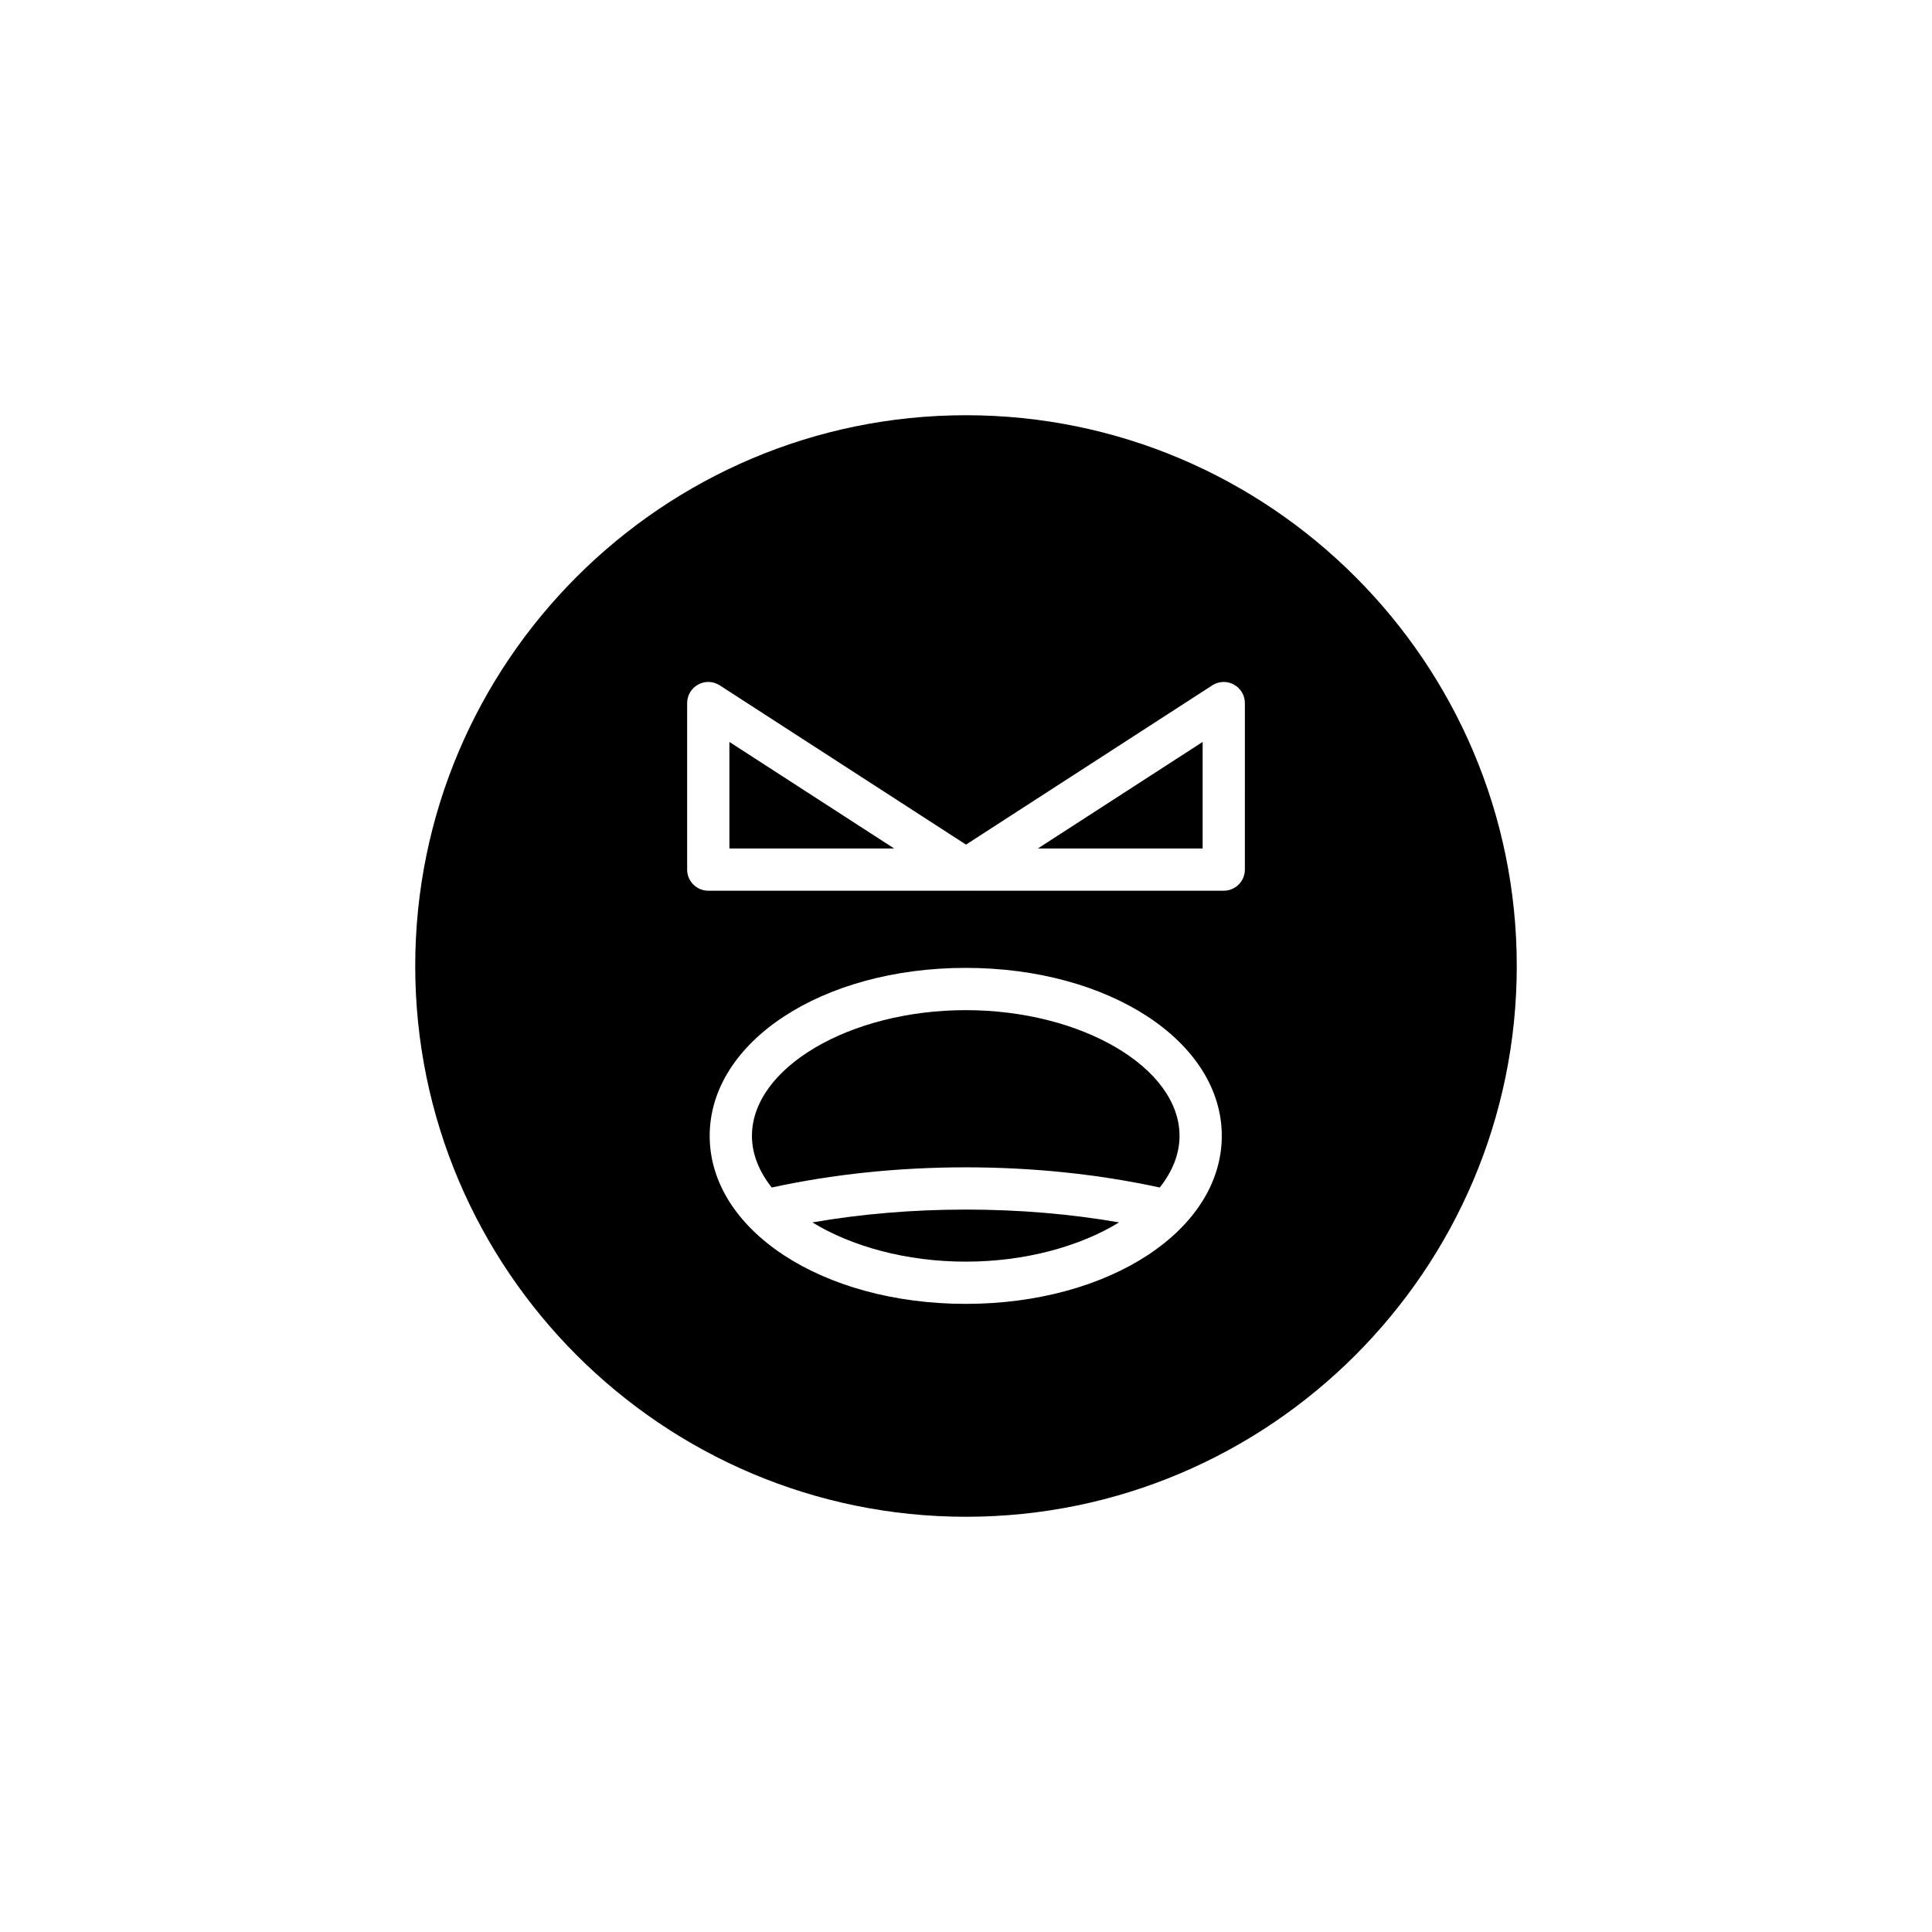 <?xml version="1.0" encoding="UTF-8"?>
<!-- Uploaded to: ICON Repo, www.iconrepo.com, Generator: ICON Repo Mixer Tools -->
<svg fill="#000000" width="800px" height="800px" version="1.1" viewBox="144 144 512 512" xmlns="http://www.w3.org/2000/svg">
 <g>
  <path d="m359.29 467.95c10.387 6.359 24.867 10.398 40.637 10.398s30.25-4.043 40.641-10.402c-12.914-2.242-26.523-3.398-40.641-3.398-14.113 0.008-27.723 1.164-40.637 3.402z"/>
  <path d="m337.3 368.86h43.668l-43.668-28.238z"/>
  <path d="m399.93 411.7c-30.711 0-56.656 15.262-56.656 33.324 0 4.844 1.918 9.473 5.242 13.676 16.141-3.5 33.391-5.344 51.414-5.344 18.027 0 35.277 1.844 51.418 5.344 3.328-4.203 5.242-8.832 5.242-13.676 0.004-18.059-25.945-33.324-56.66-33.324z"/>
  <path d="m462.71 368.86v-28.238l-43.672 28.238z"/>
  <path d="m400 254.04c-80.48 0-145.96 65.48-145.96 145.96s65.48 145.96 145.96 145.96 145.96-65.477 145.96-145.96-65.477-145.96-145.96-145.96zm-0.074 235.5c-38.047 0-67.852-19.555-67.852-44.52 0-24.965 29.805-44.52 67.852-44.52 38.055 0 67.859 19.555 67.859 44.52 0 24.965-29.805 44.52-67.859 44.52zm73.977-115.09c0 3.094-2.504 5.598-5.598 5.598h-68.234c-0.023 0-0.047-0.012-0.07-0.012-0.027 0-0.047 0.012-0.074 0.012h-68.227c-3.094 0-5.598-2.504-5.598-5.598v-44.129c0-2.051 1.121-3.938 2.926-4.914 1.785-0.988 3.984-0.906 5.711 0.215l65.262 42.207 65.266-42.207c1.727-1.113 3.918-1.203 5.711-0.211 1.805 0.98 2.926 2.863 2.926 4.914z"/>
 </g>
</svg>